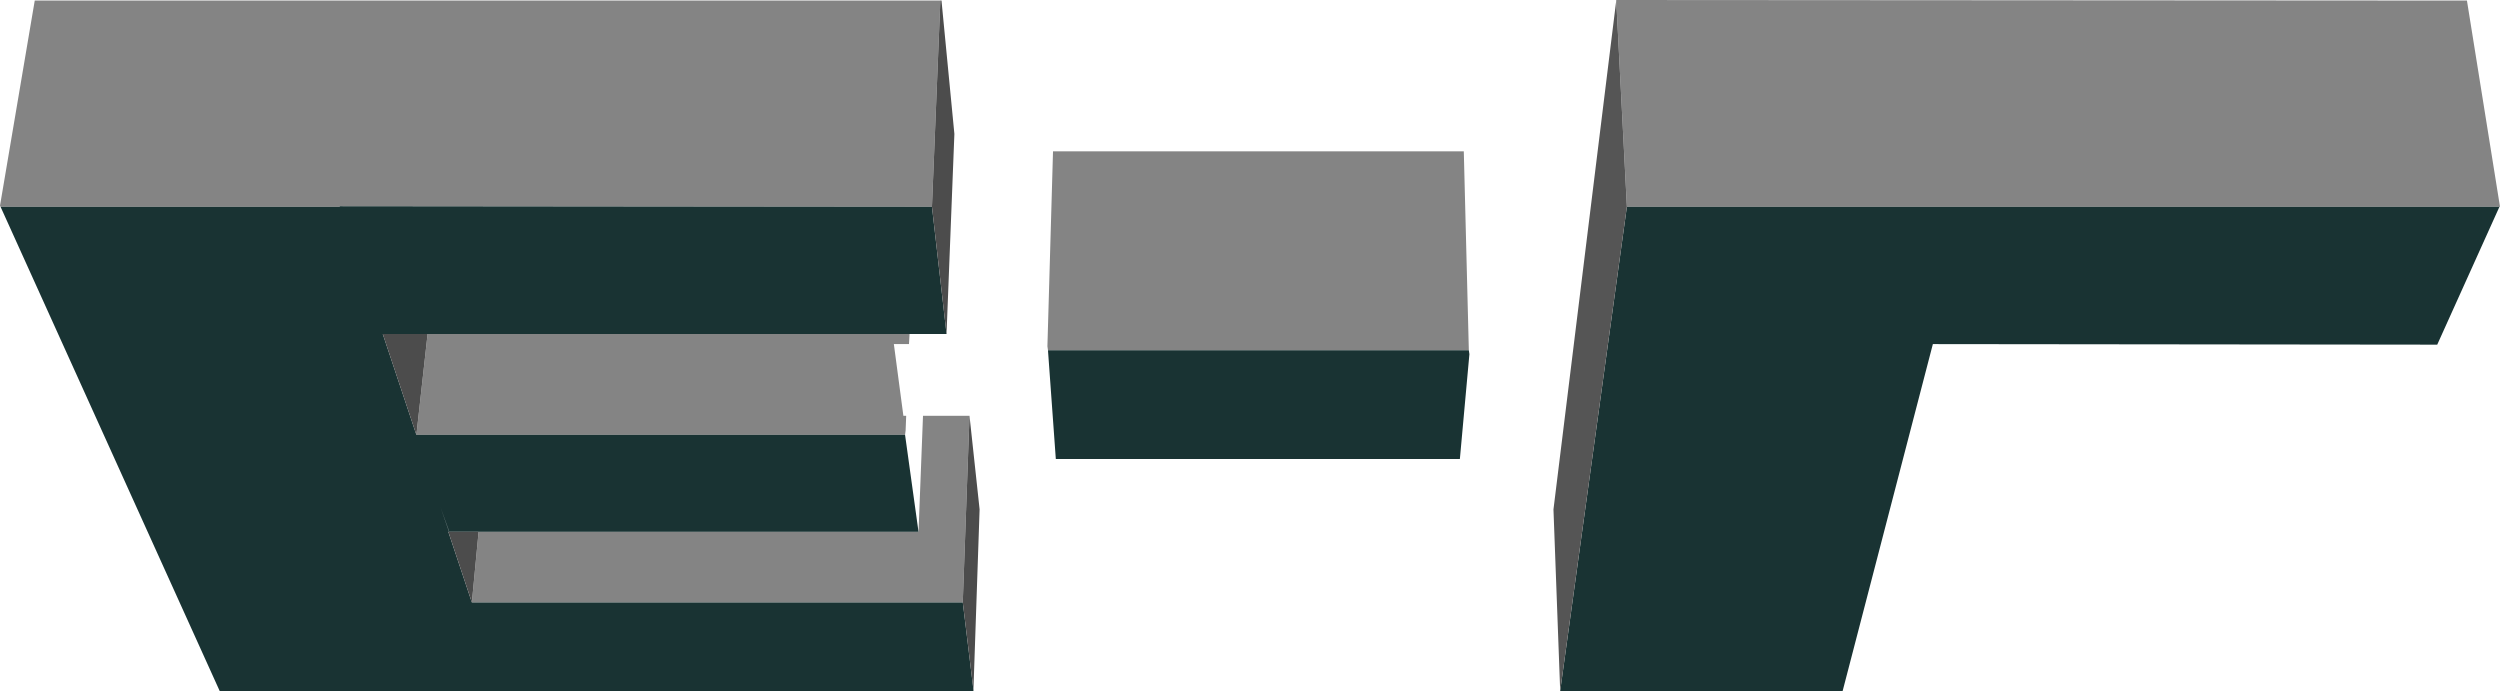 <?xml version="1.0" encoding="UTF-8" standalone="no"?>
<svg xmlns:xlink="http://www.w3.org/1999/xlink" height="61.65px" width="223.05px" xmlns="http://www.w3.org/2000/svg">
  <g transform="matrix(1.0, 0.0, 0.0, 1.0, 116.55, 35.35)">
    <path d="M27.65 -35.3 L27.65 -35.35 103.55 -35.3 106.5 -16.9 106.45 -16.9 28.6 -16.9 27.65 -35.3 M-23.05 -4.1 L-23.1 -4.45 -22.6 -21.85 14.05 -21.85 14.5 -4.1 -23.05 -4.1 M-116.5 -16.9 L-116.55 -17.0 -113.45 -35.3 -32.65 -35.3 -33.4 -16.9 -86.25 -16.95 -86.25 -16.9 -116.5 -16.9 M-35.4 -5.55 L-35.45 -4.65 -36.8 -4.65 -35.95 1.75 -35.7 1.75 -35.75 3.05 -35.8 3.45 -79.4 3.45 -78.4 -5.55 -35.4 -5.55 M-34.6 12.1 L-34.2 1.75 -30.05 1.75 -30.65 18.4 -74.45 18.4 -73.85 12.1 -34.6 12.1" fill="#848484" fill-rule="evenodd" stroke="none"/>
    <path d="M106.45 -16.9 L100.9 -4.6 55.9 -4.65 47.85 26.3 22.65 26.3 28.6 -16.9 106.45 -16.9 M14.5 -4.1 L14.55 -3.75 13.7 5.6 -22.35 5.6 -23.05 -4.1 14.5 -4.1 M-116.5 -16.9 L-86.25 -16.9 -86.25 -16.95 -33.4 -16.9 -32.1 -5.55 -35.4 -5.55 -78.4 -5.55 -82.4 -5.55 -79.4 3.45 -35.8 3.45 -34.6 12.1 -73.85 12.1 -76.5 12.1 -76.55 12.1 -74.45 18.4 -30.65 18.4 -29.7 26.2 -29.7 26.3 -96.95 26.3 -116.5 -16.9 M-77.25 9.9 L-76.5 12.05 -76.5 12.1 -76.5 12.0 -77.25 9.9" fill="#193333" fill-rule="evenodd" stroke="none"/>
    <path d="M-33.4 -16.9 L-32.65 -35.3 -32.55 -35.3 -31.4 -23.4 -32.1 -5.55 -33.4 -16.9 M-30.05 1.75 L-29.15 10.1 -29.7 26.2 -30.65 18.4 -30.05 1.75 M-78.4 -5.55 L-79.4 3.45 -82.4 -5.55 -78.4 -5.55 M-73.85 12.1 L-74.45 18.4 -76.55 12.1 -76.5 12.1 -73.85 12.1" fill="#4c4c4c" fill-rule="evenodd" stroke="none"/>
    <path d="M22.65 26.3 L22.05 10.1 27.65 -35.3 28.6 -16.9 22.65 26.3" fill="#555555" fill-rule="evenodd" stroke="none"/>
  </g>
</svg>

